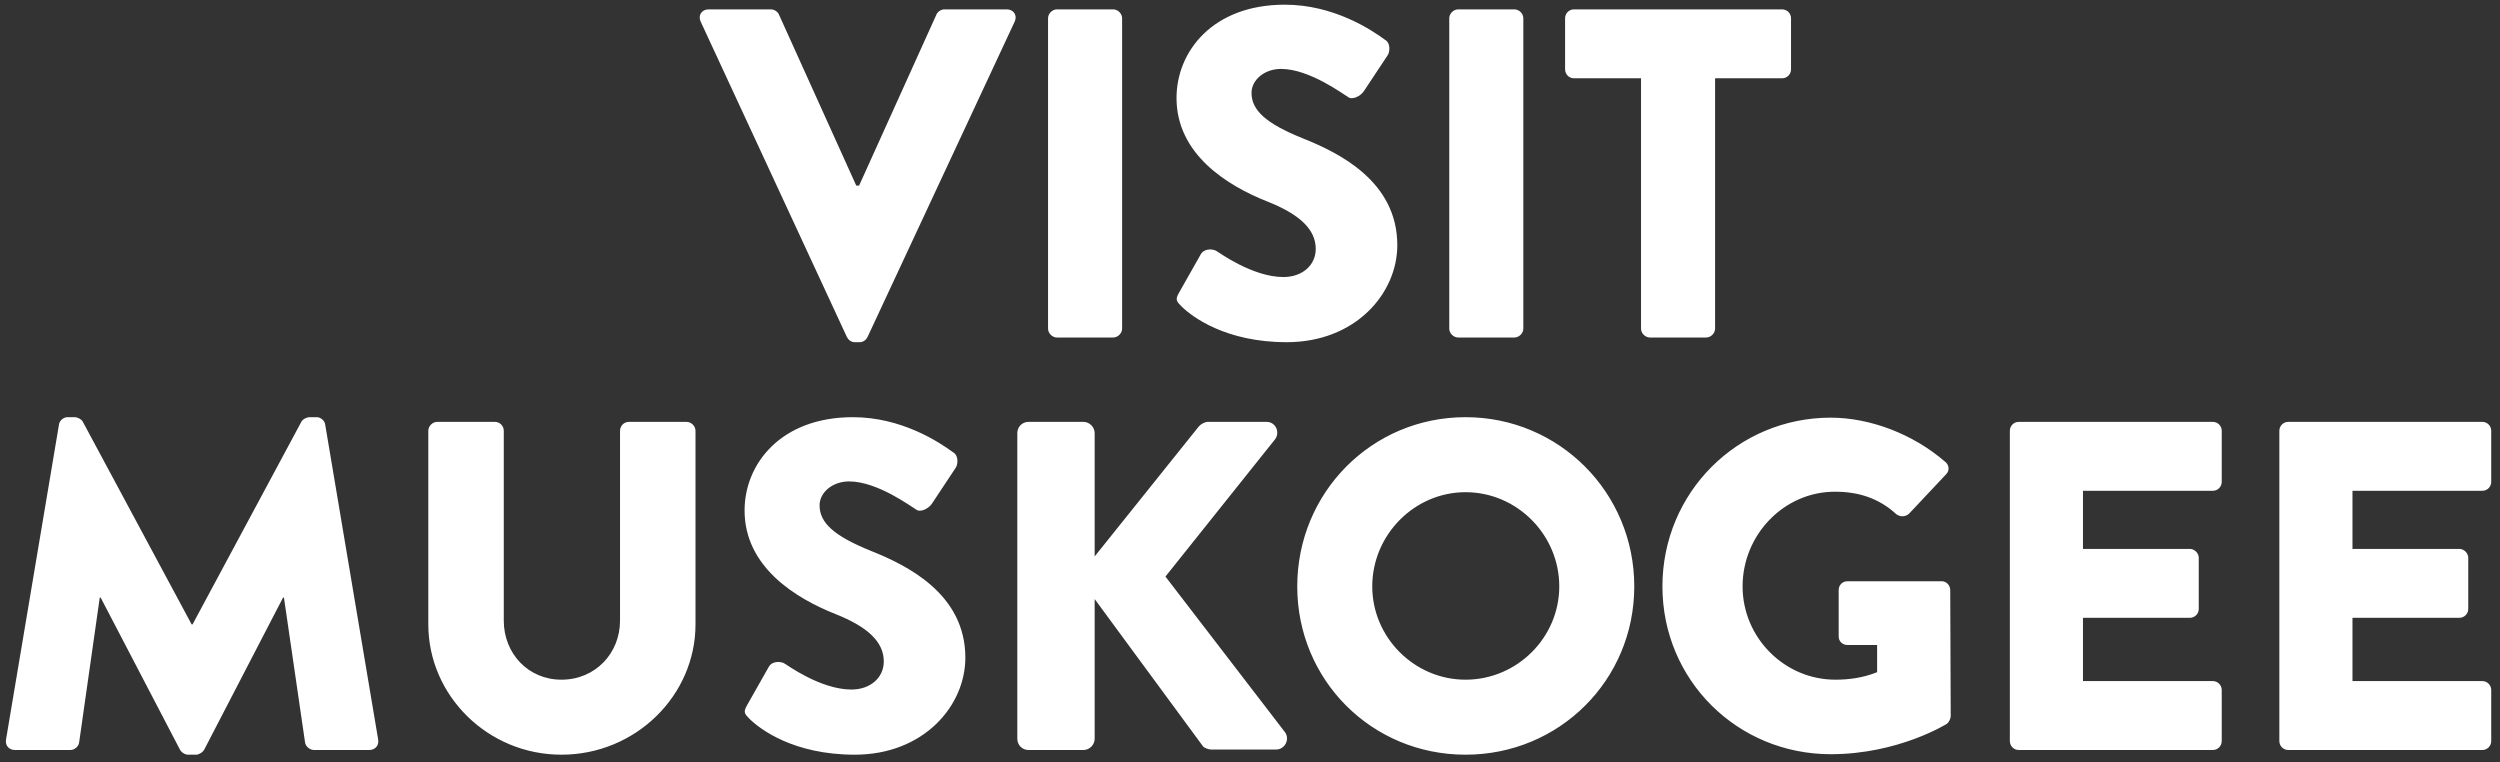 <?xml version="1.0" encoding="UTF-8"?> <svg xmlns="http://www.w3.org/2000/svg" width="200" height="61" viewBox="0 0 200 61" fill="none"><rect x="0" y="0" width="200" height="61" fill="#333333" stroke="none"/><path d="M67.752 26.962L56.052 1.725C55.827 1.238 56.127 0.75 56.69 0.75H61.677C61.977 0.75 62.24 0.975 62.315 1.163L68.502 14.85H68.727L74.915 1.163C74.99 0.975 75.252 0.75 75.552 0.75H80.54C81.102 0.75 81.402 1.238 81.177 1.725L69.402 26.962C69.29 27.188 69.065 27.375 68.765 27.375H68.39C68.09 27.375 67.865 27.188 67.752 26.962ZM83.844 26.288V1.462C83.844 1.087 84.181 0.75 84.556 0.75H89.056C89.431 0.75 89.769 1.087 89.769 1.462V26.288C89.769 26.663 89.431 27 89.056 27H84.556C84.181 27 83.844 26.663 83.844 26.288ZM94.497 24.488C94.122 24.113 94.009 23.962 94.309 23.438L96.072 20.325C96.372 19.837 97.084 19.913 97.347 20.1C97.497 20.175 100.197 22.163 102.672 22.163C104.172 22.163 105.259 21.225 105.259 19.913C105.259 18.337 103.947 17.137 101.397 16.125C98.172 14.85 94.122 12.338 94.122 7.838C94.122 4.125 97.009 0.375 102.784 0.375C106.684 0.375 109.684 2.362 110.809 3.188C111.259 3.45 111.184 4.125 111.034 4.388L109.122 7.275C108.859 7.688 108.184 8.025 107.847 7.763C107.509 7.575 104.772 5.513 102.484 5.513C101.134 5.513 100.122 6.412 100.122 7.425C100.122 8.812 101.247 9.863 104.209 11.062C107.134 12.225 111.784 14.512 111.784 19.613C111.784 23.475 108.447 27.375 102.934 27.375C98.059 27.375 95.359 25.35 94.497 24.488ZM115.941 26.288V1.462C115.941 1.087 116.279 0.75 116.654 0.75H121.154C121.529 0.75 121.866 1.087 121.866 1.462V26.288C121.866 26.663 121.529 27 121.154 27H116.654C116.279 27 115.941 26.663 115.941 26.288ZM131.282 26.288V6.263H125.919C125.507 6.263 125.207 5.925 125.207 5.55V1.462C125.207 1.087 125.507 0.75 125.919 0.75H142.569C142.982 0.75 143.282 1.087 143.282 1.462V5.55C143.282 5.925 142.982 6.263 142.569 6.263H137.207V26.288C137.207 26.663 136.869 27 136.494 27H131.994C131.619 27 131.282 26.663 131.282 26.288ZM0.48 59.175L4.717 33.975C4.755 33.638 5.092 33.375 5.392 33.375H5.992C6.18 33.375 6.517 33.525 6.63 33.75L15.33 49.95H15.405L24.105 33.75C24.217 33.525 24.555 33.375 24.742 33.375H25.342C25.642 33.375 25.98 33.638 26.017 33.975L30.255 59.175C30.33 59.663 29.992 60 29.542 60H25.117C24.78 60 24.442 59.7 24.405 59.4L22.717 47.812H22.642L16.342 59.962C16.23 60.188 15.892 60.375 15.705 60.375H15.03C14.805 60.375 14.505 60.188 14.392 59.962L8.055 47.812H7.98L6.33 59.4C6.292 59.7 5.992 60 5.617 60H1.192C0.742 60 0.405 59.663 0.48 59.175ZM34.265 49.95V34.462C34.265 34.087 34.602 33.75 34.977 33.75H39.59C40.002 33.75 40.302 34.087 40.302 34.462V49.65C40.302 52.275 42.252 54.375 44.915 54.375C47.615 54.375 49.602 52.275 49.602 49.65V34.462C49.602 34.087 49.902 33.75 50.315 33.75H54.927C55.302 33.75 55.64 34.087 55.64 34.462V49.95C55.64 55.65 50.84 60.375 44.915 60.375C39.027 60.375 34.265 55.65 34.265 49.95ZM59.941 57.487C59.566 57.112 59.453 56.962 59.753 56.438L61.516 53.325C61.816 52.837 62.528 52.913 62.791 53.1C62.941 53.175 65.641 55.163 68.116 55.163C69.616 55.163 70.703 54.225 70.703 52.913C70.703 51.337 69.391 50.138 66.841 49.125C63.616 47.85 59.566 45.337 59.566 40.837C59.566 37.125 62.453 33.375 68.228 33.375C72.128 33.375 75.128 35.362 76.253 36.188C76.703 36.45 76.628 37.125 76.478 37.388L74.566 40.275C74.303 40.688 73.628 41.025 73.291 40.763C72.953 40.575 70.216 38.513 67.928 38.513C66.578 38.513 65.566 39.413 65.566 40.425C65.566 41.812 66.691 42.862 69.653 44.062C72.578 45.225 77.228 47.513 77.228 52.612C77.228 56.475 73.891 60.375 68.378 60.375C63.503 60.375 60.803 58.35 59.941 57.487ZM81.385 59.1V34.65C81.385 34.163 81.76 33.75 82.285 33.75H86.673C87.16 33.75 87.573 34.163 87.573 34.65V44.513L95.898 34.125C96.048 33.938 96.385 33.75 96.61 33.75H101.335C102.048 33.75 102.423 34.575 102.01 35.138L93.235 46.125L102.798 58.575C103.21 59.138 102.798 59.962 102.085 59.962H96.91C96.648 59.962 96.31 59.812 96.235 59.7L87.573 47.925V59.1C87.573 59.587 87.16 60 86.673 60H82.285C81.76 60 81.385 59.587 81.385 59.1ZM103.78 46.913C103.78 39.413 109.742 33.375 117.242 33.375C124.742 33.375 130.742 39.413 130.742 46.913C130.742 54.413 124.742 60.375 117.242 60.375C109.742 60.375 103.78 54.413 103.78 46.913ZM109.78 46.913C109.78 51 113.155 54.375 117.242 54.375C121.367 54.375 124.742 51 124.742 46.913C124.742 42.788 121.367 39.375 117.242 39.375C113.155 39.375 109.78 42.788 109.78 46.913ZM132.994 46.913C132.994 39.413 138.994 33.413 146.457 33.413C149.607 33.413 153.057 34.725 155.607 36.938C155.944 37.2 155.982 37.65 155.682 37.95L152.719 41.1C152.419 41.362 152.007 41.362 151.707 41.138C150.282 39.825 148.632 39.337 146.794 39.337C142.707 39.337 139.407 42.788 139.407 46.913C139.407 51 142.744 54.375 146.832 54.375C147.919 54.375 149.044 54.225 150.169 53.775V51.6H147.807C147.394 51.6 147.094 51.3 147.094 50.925V47.212C147.094 46.8 147.394 46.5 147.807 46.5H155.344C155.719 46.5 156.019 46.837 156.019 47.212L156.057 57.3C156.057 57.487 155.907 57.788 155.757 57.9C155.757 57.9 151.894 60.337 146.457 60.337C138.994 60.337 132.994 54.413 132.994 46.913ZM160.788 59.288V34.462C160.788 34.087 161.088 33.75 161.5 33.75H177.025C177.438 33.75 177.738 34.087 177.738 34.462V38.55C177.738 38.925 177.438 39.263 177.025 39.263H166.638V43.913H175.188C175.563 43.913 175.9 44.25 175.9 44.625V48.712C175.9 49.125 175.563 49.425 175.188 49.425H166.638V54.487H177.025C177.438 54.487 177.738 54.825 177.738 55.2V59.288C177.738 59.663 177.438 60 177.025 60H161.5C161.088 60 160.788 59.663 160.788 59.288ZM182.348 59.288V34.462C182.348 34.087 182.648 33.75 183.06 33.75H198.585C198.998 33.75 199.298 34.087 199.298 34.462V38.55C199.298 38.925 198.998 39.263 198.585 39.263H188.198V43.913H196.748C197.123 43.913 197.46 44.25 197.46 44.625V48.712C197.46 49.125 197.123 49.425 196.748 49.425H188.198V54.487H198.585C198.998 54.487 199.298 54.825 199.298 55.2V59.288C199.298 59.663 198.998 60 198.585 60H183.06C182.648 60 182.348 59.663 182.348 59.288Z" fill="white"></path></svg> 